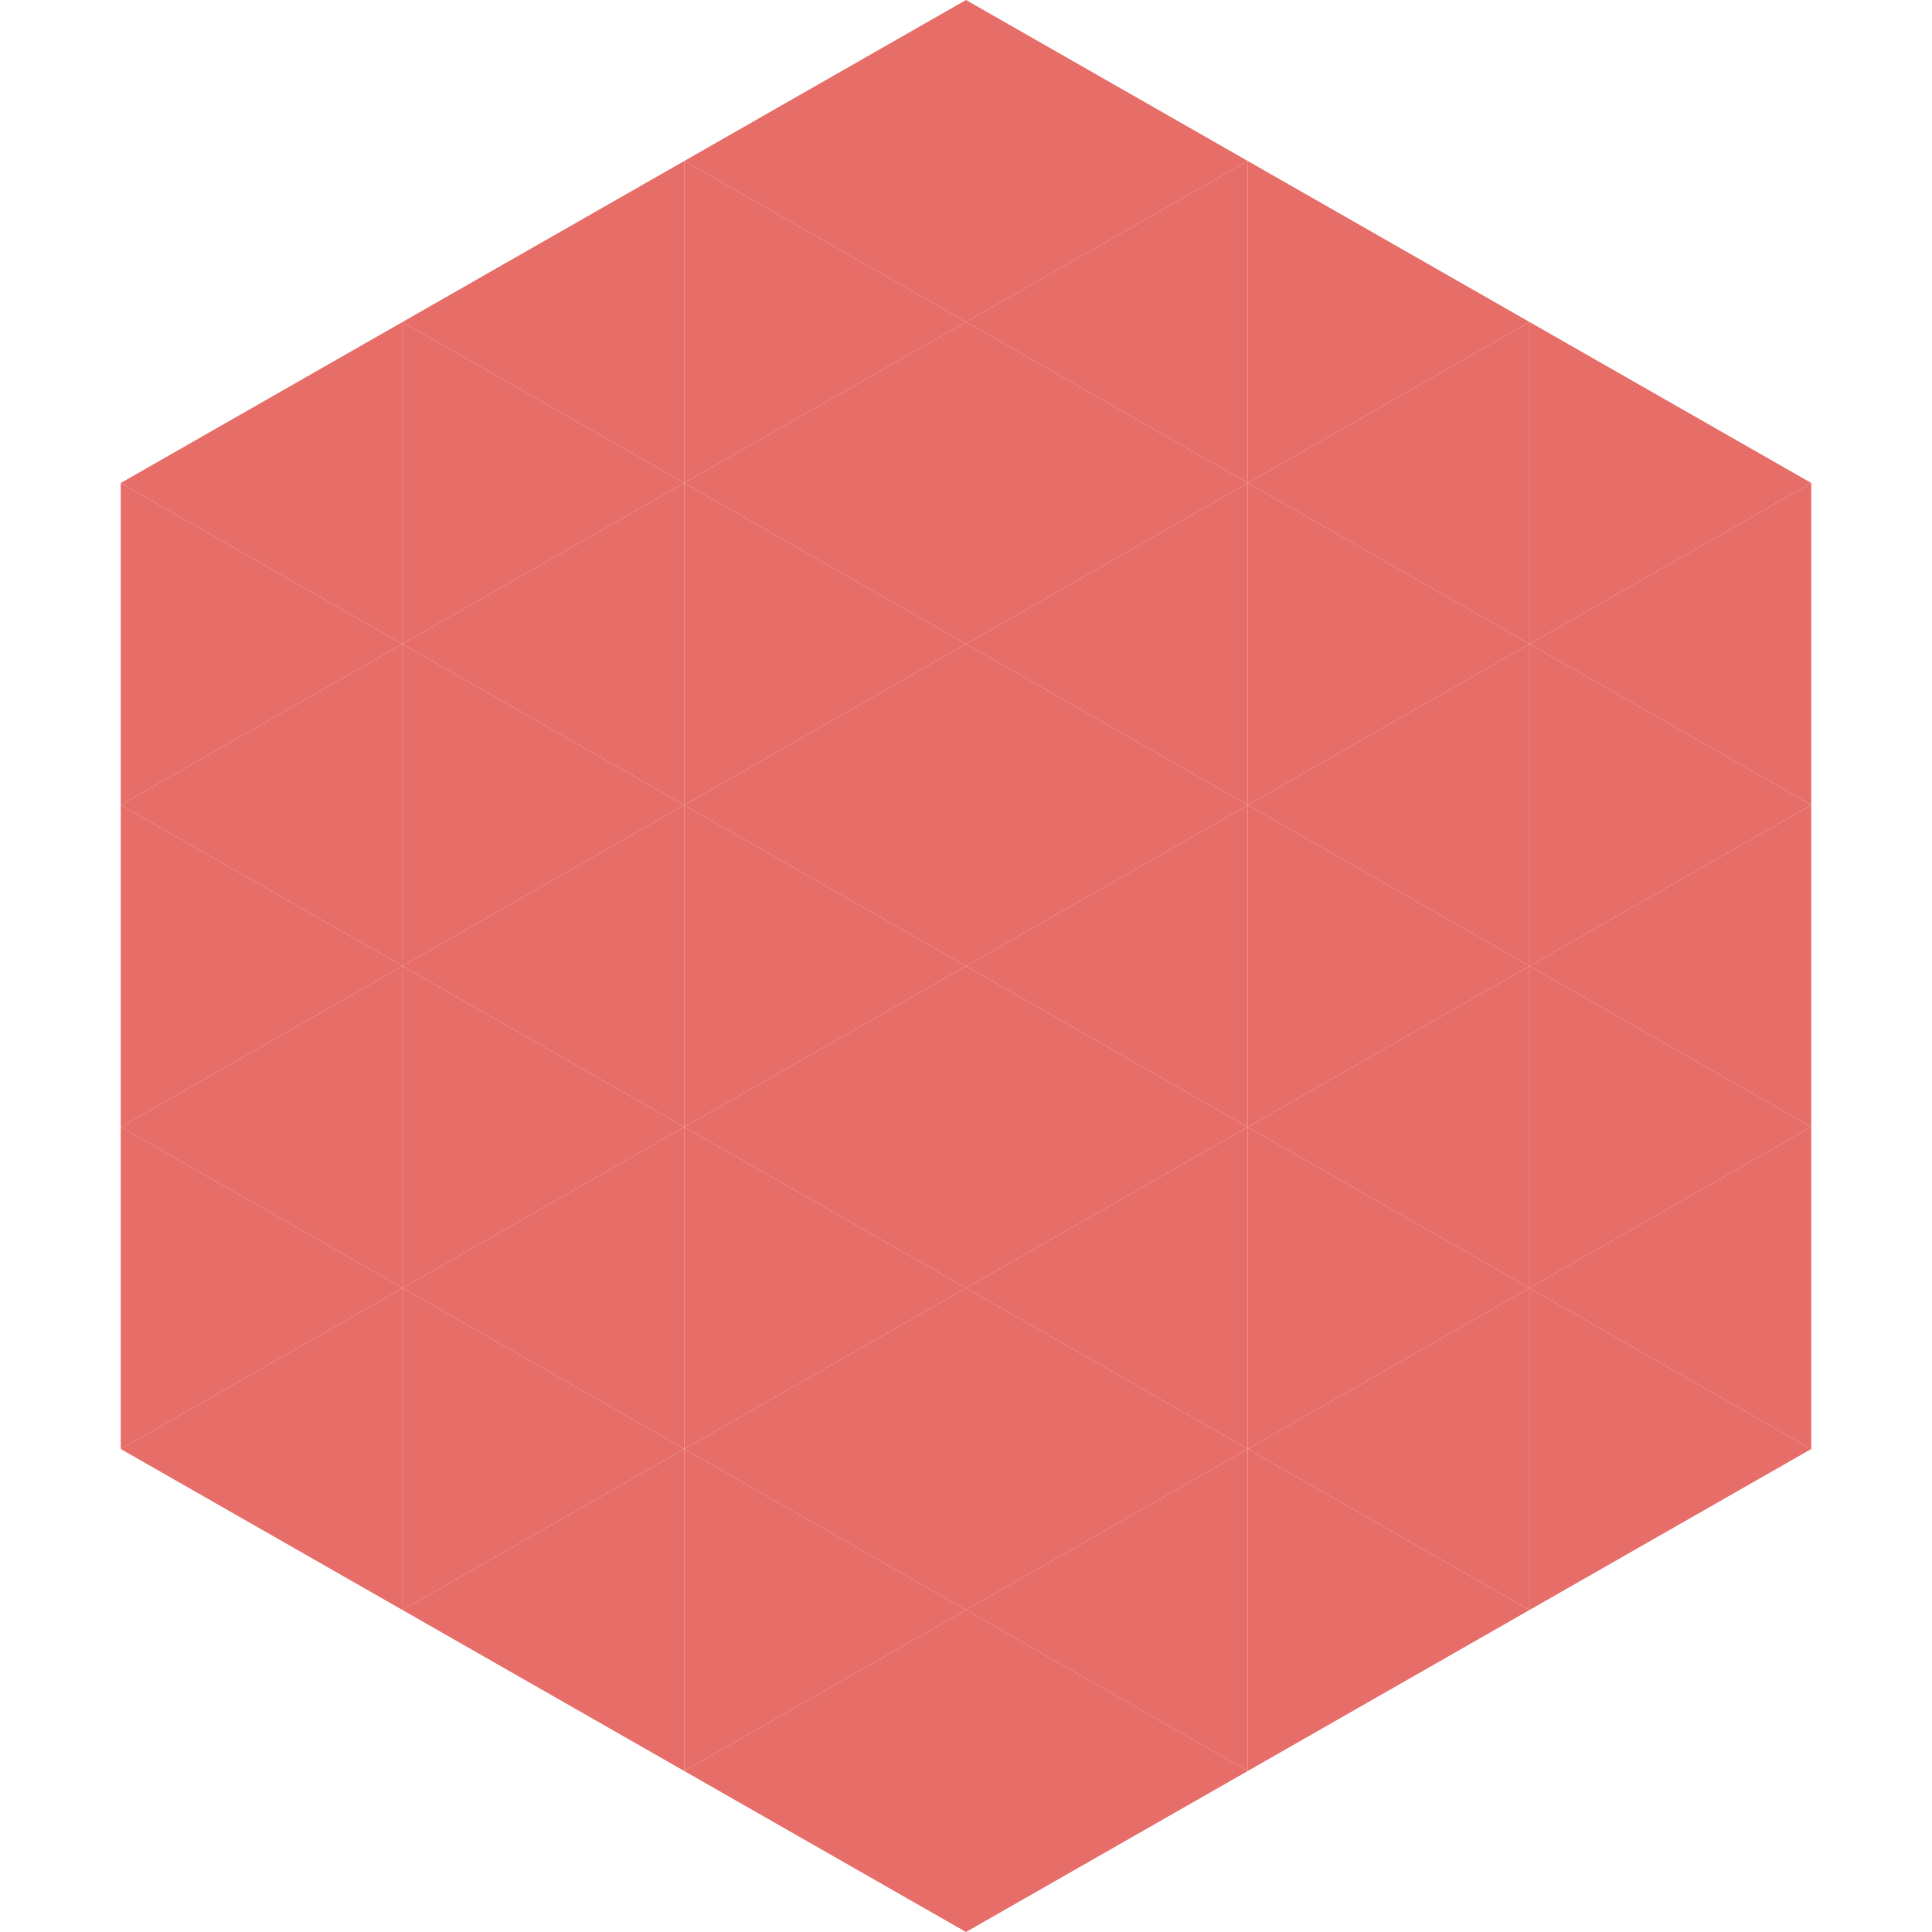 <?xml version="1.0"?>
<!-- Generated by SVGo -->
<svg width="240" height="240"
     xmlns="http://www.w3.org/2000/svg"
     xmlns:xlink="http://www.w3.org/1999/xlink">
<polygon points="50,40 15,60 50,80" style="fill:rgb(230,109,104)" />
<polygon points="190,40 225,60 190,80" style="fill:rgb(230,109,104)" />
<polygon points="15,60 50,80 15,100" style="fill:rgb(230,109,104)" />
<polygon points="225,60 190,80 225,100" style="fill:rgb(230,109,104)" />
<polygon points="50,80 15,100 50,120" style="fill:rgb(230,109,104)" />
<polygon points="190,80 225,100 190,120" style="fill:rgb(230,109,104)" />
<polygon points="15,100 50,120 15,140" style="fill:rgb(230,109,104)" />
<polygon points="225,100 190,120 225,140" style="fill:rgb(230,109,104)" />
<polygon points="50,120 15,140 50,160" style="fill:rgb(230,109,104)" />
<polygon points="190,120 225,140 190,160" style="fill:rgb(230,109,104)" />
<polygon points="15,140 50,160 15,180" style="fill:rgb(230,109,104)" />
<polygon points="225,140 190,160 225,180" style="fill:rgb(230,109,104)" />
<polygon points="50,160 15,180 50,200" style="fill:rgb(230,109,104)" />
<polygon points="190,160 225,180 190,200" style="fill:rgb(230,109,104)" />
<polygon points="15,180 50,200 15,220" style="fill:rgb(255,255,255); fill-opacity:0" />
<polygon points="225,180 190,200 225,220" style="fill:rgb(255,255,255); fill-opacity:0" />
<polygon points="50,0 85,20 50,40" style="fill:rgb(255,255,255); fill-opacity:0" />
<polygon points="190,0 155,20 190,40" style="fill:rgb(255,255,255); fill-opacity:0" />
<polygon points="85,20 50,40 85,60" style="fill:rgb(230,109,104)" />
<polygon points="155,20 190,40 155,60" style="fill:rgb(230,109,104)" />
<polygon points="50,40 85,60 50,80" style="fill:rgb(230,109,104)" />
<polygon points="190,40 155,60 190,80" style="fill:rgb(230,109,104)" />
<polygon points="85,60 50,80 85,100" style="fill:rgb(230,109,104)" />
<polygon points="155,60 190,80 155,100" style="fill:rgb(230,109,104)" />
<polygon points="50,80 85,100 50,120" style="fill:rgb(230,109,104)" />
<polygon points="190,80 155,100 190,120" style="fill:rgb(230,109,104)" />
<polygon points="85,100 50,120 85,140" style="fill:rgb(230,109,104)" />
<polygon points="155,100 190,120 155,140" style="fill:rgb(230,109,104)" />
<polygon points="50,120 85,140 50,160" style="fill:rgb(230,109,104)" />
<polygon points="190,120 155,140 190,160" style="fill:rgb(230,109,104)" />
<polygon points="85,140 50,160 85,180" style="fill:rgb(230,109,104)" />
<polygon points="155,140 190,160 155,180" style="fill:rgb(230,109,104)" />
<polygon points="50,160 85,180 50,200" style="fill:rgb(230,109,104)" />
<polygon points="190,160 155,180 190,200" style="fill:rgb(230,109,104)" />
<polygon points="85,180 50,200 85,220" style="fill:rgb(230,109,104)" />
<polygon points="155,180 190,200 155,220" style="fill:rgb(230,109,104)" />
<polygon points="120,0 85,20 120,40" style="fill:rgb(230,109,104)" />
<polygon points="120,0 155,20 120,40" style="fill:rgb(230,109,104)" />
<polygon points="85,20 120,40 85,60" style="fill:rgb(230,109,104)" />
<polygon points="155,20 120,40 155,60" style="fill:rgb(230,109,104)" />
<polygon points="120,40 85,60 120,80" style="fill:rgb(230,109,104)" />
<polygon points="120,40 155,60 120,80" style="fill:rgb(230,109,104)" />
<polygon points="85,60 120,80 85,100" style="fill:rgb(230,109,104)" />
<polygon points="155,60 120,80 155,100" style="fill:rgb(230,109,104)" />
<polygon points="120,80 85,100 120,120" style="fill:rgb(230,109,104)" />
<polygon points="120,80 155,100 120,120" style="fill:rgb(230,109,104)" />
<polygon points="85,100 120,120 85,140" style="fill:rgb(230,109,104)" />
<polygon points="155,100 120,120 155,140" style="fill:rgb(230,109,104)" />
<polygon points="120,120 85,140 120,160" style="fill:rgb(230,109,104)" />
<polygon points="120,120 155,140 120,160" style="fill:rgb(230,109,104)" />
<polygon points="85,140 120,160 85,180" style="fill:rgb(230,109,104)" />
<polygon points="155,140 120,160 155,180" style="fill:rgb(230,109,104)" />
<polygon points="120,160 85,180 120,200" style="fill:rgb(230,109,104)" />
<polygon points="120,160 155,180 120,200" style="fill:rgb(230,109,104)" />
<polygon points="85,180 120,200 85,220" style="fill:rgb(230,109,104)" />
<polygon points="155,180 120,200 155,220" style="fill:rgb(230,109,104)" />
<polygon points="120,200 85,220 120,240" style="fill:rgb(230,109,104)" />
<polygon points="120,200 155,220 120,240" style="fill:rgb(230,109,104)" />
<polygon points="85,220 120,240 85,260" style="fill:rgb(255,255,255); fill-opacity:0" />
<polygon points="155,220 120,240 155,260" style="fill:rgb(255,255,255); fill-opacity:0" />
</svg>
